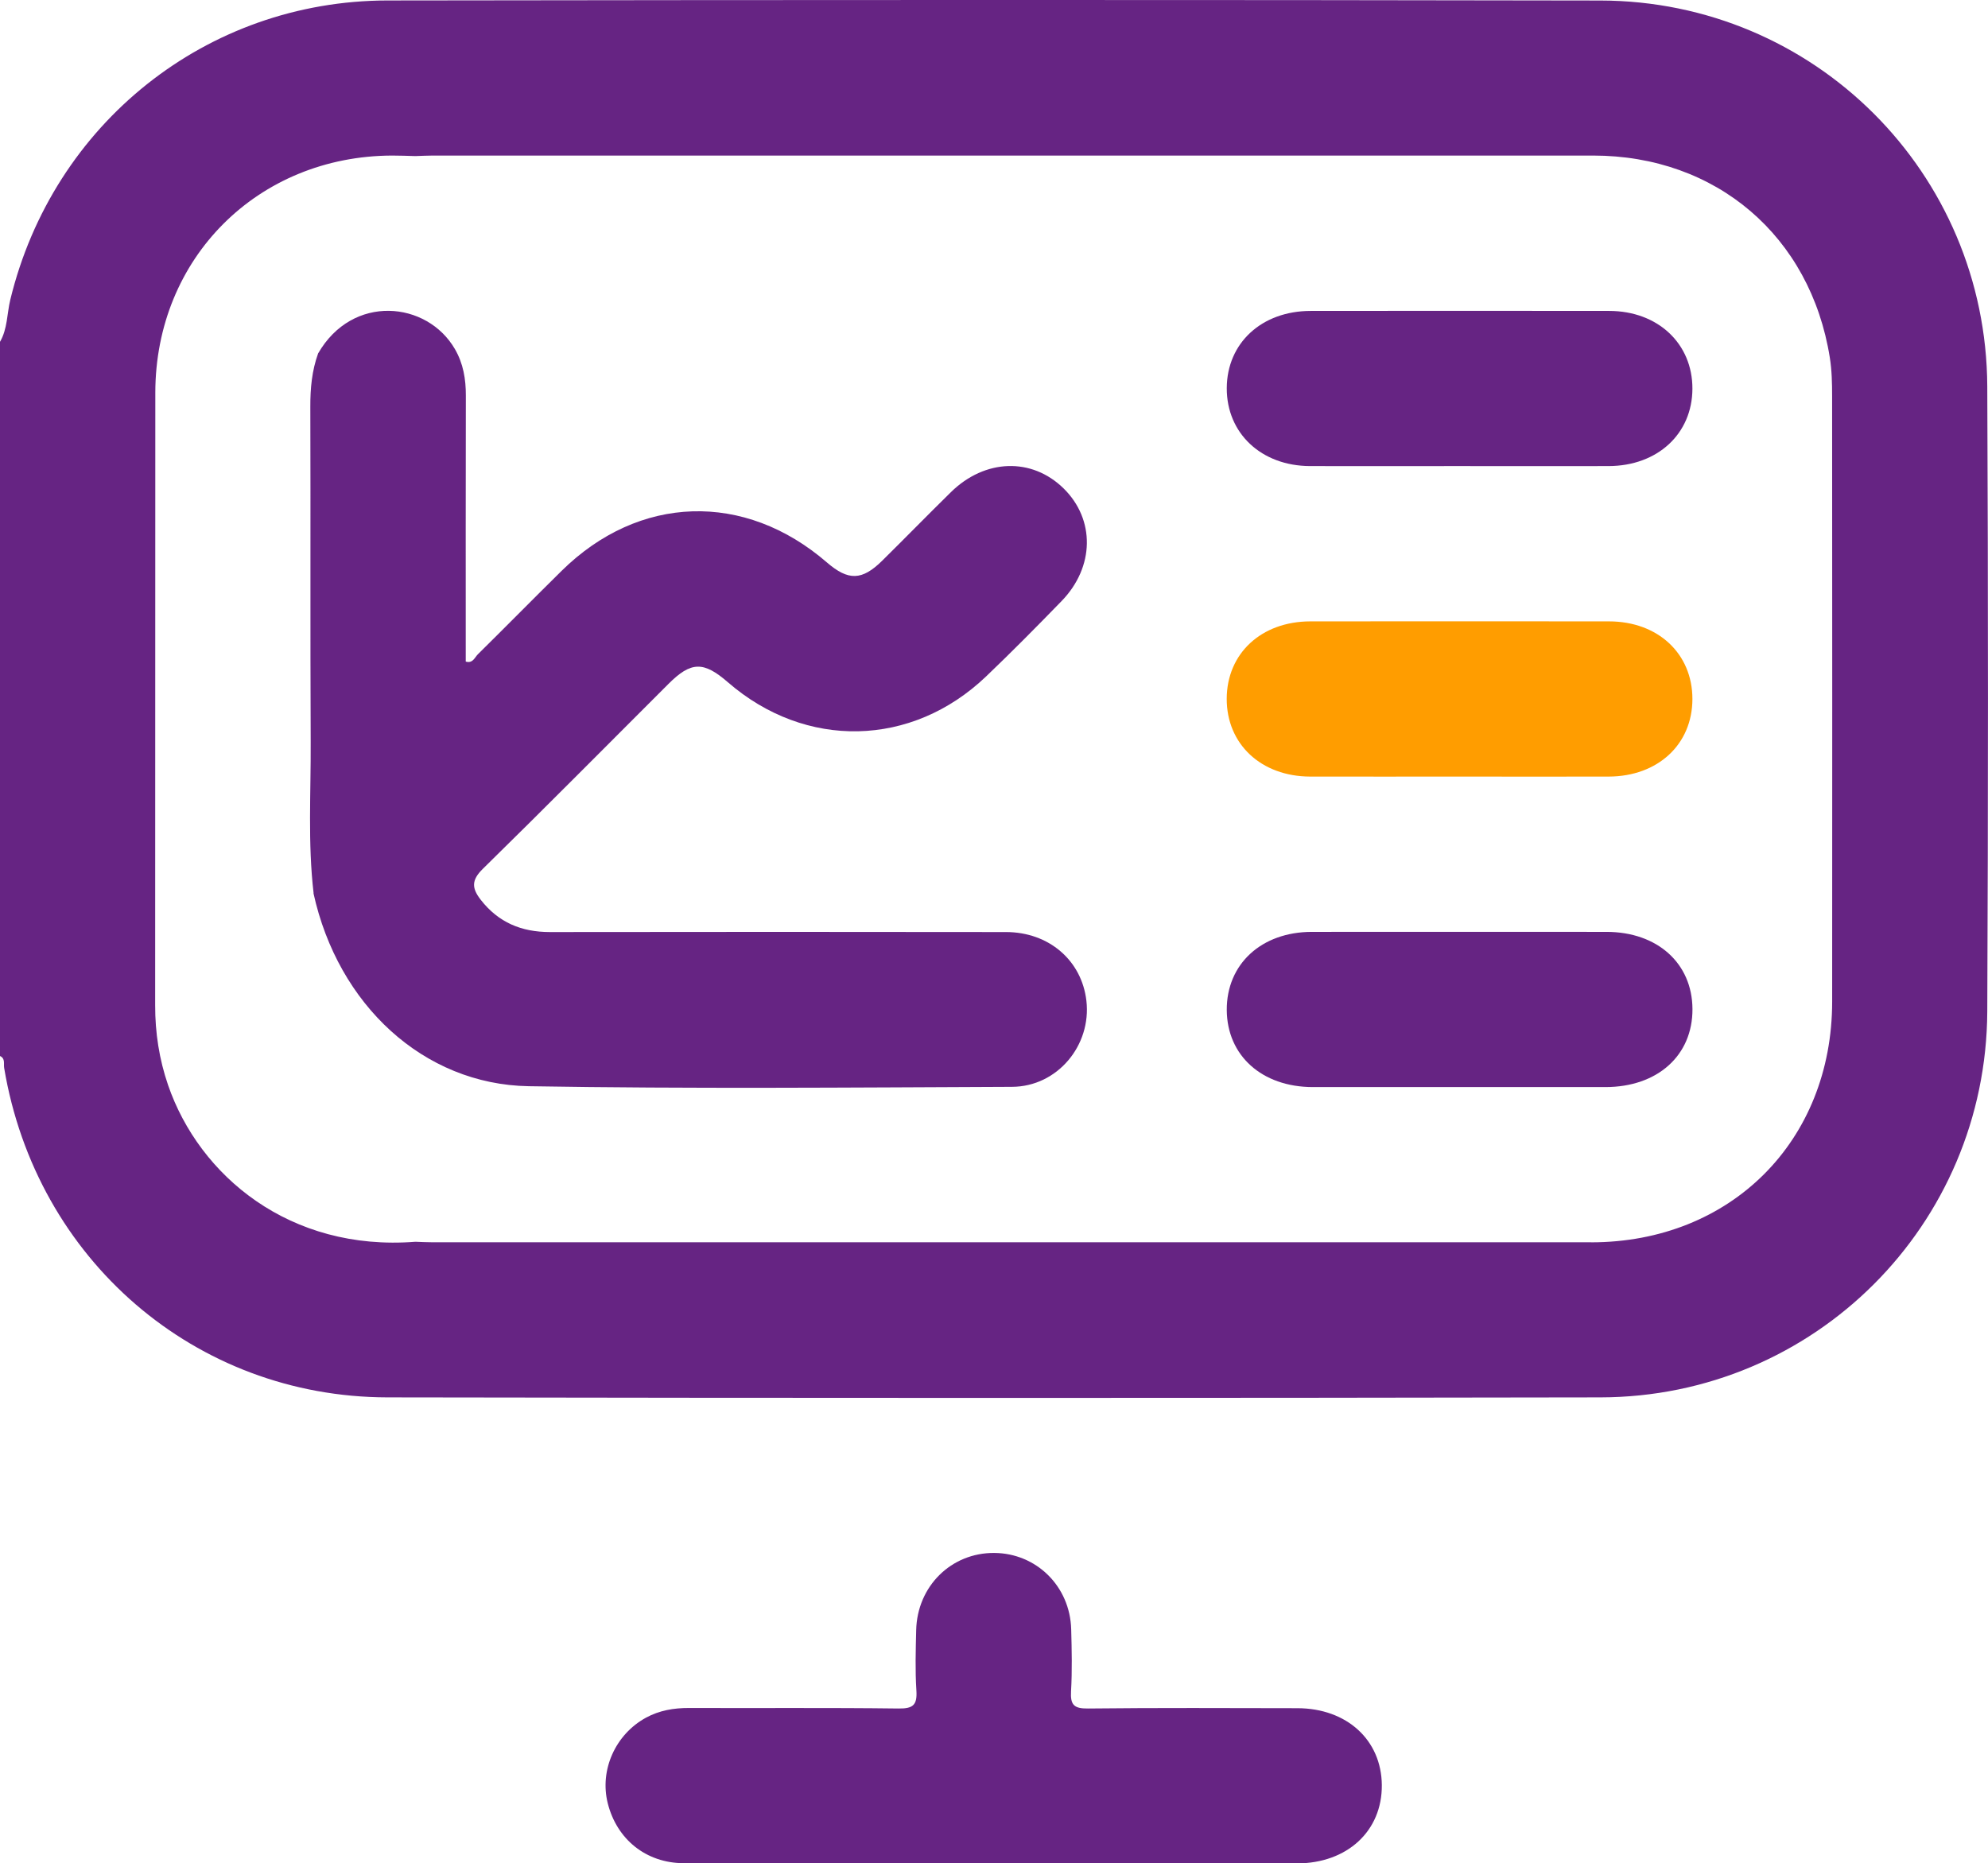 <?xml version="1.0" encoding="UTF-8"?>
<svg id="Capa_2" data-name="Capa 2" xmlns="http://www.w3.org/2000/svg" viewBox="0 0 383.22 359.23">
  <defs>
    <style>
      .cls-1 {
        fill: #ff9d00;
      }

      .cls-2 {
        fill: #662483;
      }

      .cls-3 {
        fill: #0023c3;
      }
    </style>
  </defs>
  <g id="Background">
    <g>
      <path class="cls-2" d="M191.65,359.22c-19.95,0-39.91,.04-59.86-.03-7.27-.03-12.9-4.61-14.64-11.57-1.6-6.39,1.48-13.28,7.39-16.49,2.58-1.4,5.35-1.87,8.28-1.86,13.47,.05,26.94-.07,40.4,.1,2.85,.04,3.61-.73,3.43-3.5-.25-3.85-.13-7.73-.04-11.59,.19-8.48,6.75-14.95,15.04-14.9,8.13,.05,14.62,6.43,14.84,14.72,.11,3.99,.2,7.99-.03,11.97-.15,2.61,.59,3.33,3.25,3.3,13.47-.15,26.94-.08,40.4-.06,9.51,.02,16.19,6.13,16.26,14.82,.07,8.85-6.66,15.09-16.37,15.1-19.45,.02-38.91,0-58.36,0Z"/>
      <g>
        <path class="cls-3" d="M197.62,181.13c-2.09-.48-4.21-.46-6.33-.46-28.17,0-56.35-.03-84.52,.03-5.1,.01-9.6-1.32-13.34-4.85-3.64-3.43-3.78-6.05-.32-9.54,11.67-11.77,23.39-23.51,35.18-35.17,4.4-4.35,7.61-4.5,12.43-.49,10.87,9.04,22.92,11.52,36.34,6.93,4.81-1.65,8.88-4.54,12.52-7.99,4.79-4.55,9.39-9.3,14.04-13.99,3.22-3.26,5.09-7.1,4.75-11.76-.76-10.43-12.06-16.23-21.06-10.86-1.62,.97-3,2.23-4.32,3.55-3.7,3.7-7.39,7.42-11.11,11.1-5.33,5.27-8.06,5.51-13.83,.82-10.88-8.84-22.9-11-36.1-6.36-5.16,1.81-9.4,5.11-13.25,8.89-5.07,4.98-10.04,10.06-15.1,15.05-.97,.95-2.06,2.38-3.43,1.9-1.66-.58-1.35-2.5-1.35-3.95-.06-15.21-.02-30.42-.04-45.63,0-1.74,.07-3.49-.21-5.23-.92-5.67-3.94-9.67-9.5-11.38-5.65-1.73-10.57-.3-14.69,3.92-.86,.89-1.47,2.03-2.66,2.58-.13-.02-.25-.06-.37-.09,.4,.5,.57,1.08,.49,1.72-1.62,13.02-.64,26.08-.71,39.13-.1,20.02-.32,40.05,.15,60.07,.02,1.07,.16,2.15-.7,2.98,1.3,.96,1.45,2.48,1.84,3.88,5.55,19.64,22.57,32.6,42.87,32.6,28.67,0,57.35,0,86.02,0,2.12,0,4.23,.03,6.32-.45,6.45-1.49,10.79-6.88,10.81-13.48,.02-6.51-4.41-12.01-10.82-13.48Z"/>
        <path class="cls-2" d="M383.08,74.5C382.89,33.31,349.75,.18,308.51,.1,230.57-.05,152.63-.02,74.69,.09,39.81,.14,10.23,23.83,1.99,57.76c-.66,2.71-.53,5.63-1.99,8.14V203.58c1.06,.48,.67,1.49,.8,2.29,6.17,36.93,36.8,63.46,73.9,63.52,77.94,.13,155.88,.15,233.82,0,41.24-.08,74.37-33.23,74.56-74.42,.18-40.15,.18-80.31,0-120.46Zm-76.37,164.99c-74.43,.01-148.86,0-223.28,0-1.12,0-2.24-.06-3.36-.1h0c-24.24,1.9-41.66-12.74-47.67-30.2-1.71-4.98-2.5-10.11-2.49-15.4,.04-39.37-.01-78.74,.03-118.11,.03-25.91,19.76-45.61,45.65-45.69,1.49,0,2.99,.06,4.48,.1,1.12-.03,2.24-.1,3.36-.1,74.55,0,149.11-.01,223.66,0,23.73,0,41.91,15.52,45.64,38.96,.39,2.44,.44,4.96,.44,7.45,.03,38.9,.03,77.79,.01,116.69-.01,26.9-19.55,46.41-46.47,46.41Z"/>
      </g>
      <path class="cls-2" d="M60.45,172.18c-1.13-9.68-.51-19.41-.56-29.11-.1-21.56,0-43.12-.07-64.68-.01-3.52,.3-6.93,1.5-10.25,6.62-11.53,21.02-10.11,26.38-.83,1.61,2.79,2.11,5.78,2.1,8.96-.04,17.08-.02,34.16-.02,51.27,1.35,.41,1.73-.8,2.33-1.4,5.42-5.34,10.75-10.77,16.16-16.1,14.92-14.7,35.26-15.33,51.12-1.62,4.13,3.57,6.77,3.52,10.67-.33,4.44-4.38,8.79-8.84,13.24-13.21,6.57-6.45,15.6-6.73,21.72-.73,6.1,5.98,6,15.15-.38,21.72-4.78,4.92-9.6,9.8-14.56,14.54-14.34,13.69-34.79,14.11-49.76,1.12-4.71-4.09-7.11-4.04-11.48,.33-11.91,11.89-23.75,23.86-35.77,35.64-2.22,2.18-2.14,3.72-.4,5.96,3.41,4.38,7.85,6.22,13.32,6.22,29.3-.04,58.61-.04,87.91,0,8.3,0,14.62,5.48,15.52,13.24,1,8.6-5.59,16.57-14.35,16.6-31.05,.13-62.1,.4-93.14-.12-20.32-.34-36.78-15.72-41.5-37.19Z"/>
      <path class="cls-2" d="M281.3,89.85c-9.59,0-19.19,.03-28.78,0-9.38-.03-16.07-6.32-16.04-15.02,.03-8.69,6.72-14.88,16.16-14.89,19.19-.02,38.38-.03,57.56,0,9.39,.01,16.07,6.31,16.04,15.01-.03,8.68-6.72,14.88-16.16,14.9-9.59,.03-19.19,0-28.78,0Z"/>
      <path class="cls-1" d="M281.33,149.71c-9.6,0-19.19,.02-28.79,0-9.44-.03-16.08-6.25-16.07-14.99,.02-8.74,6.66-14.92,16.12-14.93,19.19-.02,38.39-.02,57.58,0,9.45,.01,16.08,6.23,16.07,14.98-.01,8.73-6.66,14.91-16.12,14.94-9.6,.03-19.19,0-28.79,0Z"/>
      <path class="cls-2" d="M281.08,209.57c-9.34,0-18.69,.01-28.03,0-9.8-.02-16.52-6.07-16.57-14.87-.04-8.84,6.68-15.04,16.38-15.05,18.94-.02,37.88-.01,56.82,0,9.8,0,16.52,6.05,16.57,14.86,.05,8.95-6.72,15.05-16.76,15.06-9.47,.01-18.94,0-28.41,0Z"/>
    </g>
  </g>
</svg>